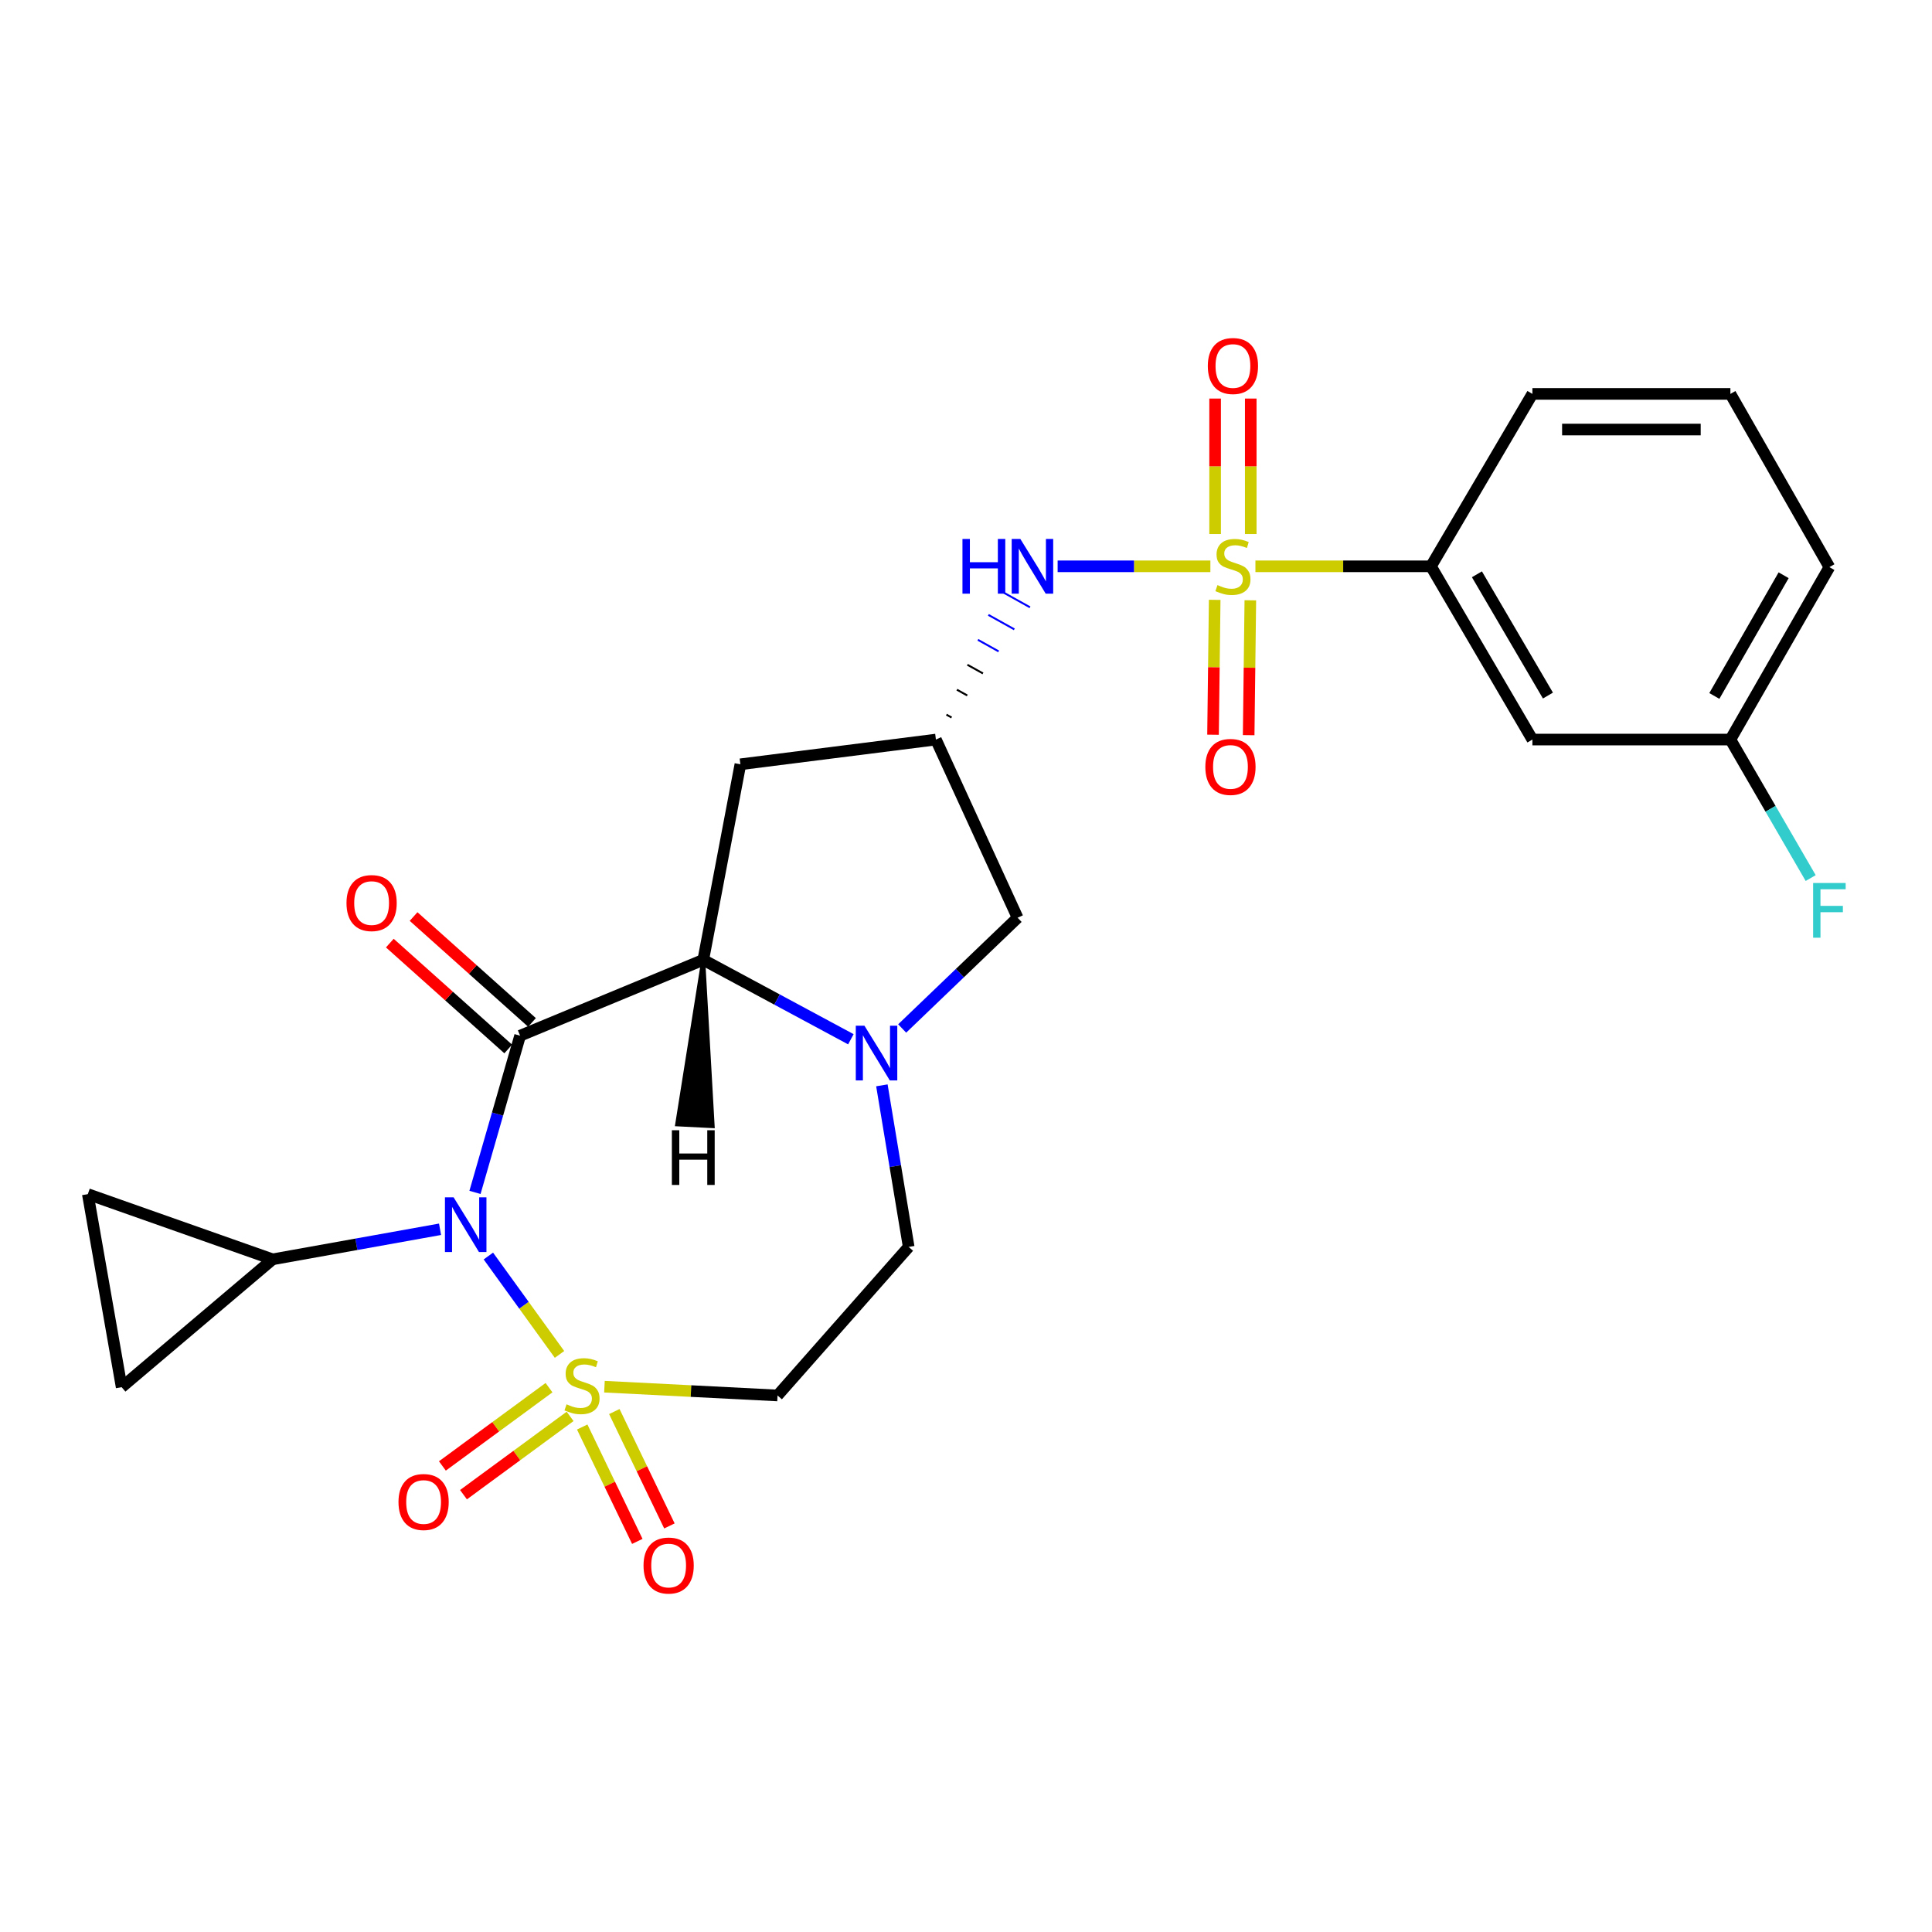 <?xml version='1.0' encoding='iso-8859-1'?>
<svg version='1.1' baseProfile='full'
              xmlns='http://www.w3.org/2000/svg'
                      xmlns:rdkit='http://www.rdkit.org/xml'
                      xmlns:xlink='http://www.w3.org/1999/xlink'
                  xml:space='preserve'
width='1000px' height='1000px' viewBox='0 0 1000 1000'>
<!-- END OF HEADER -->
<rect style='opacity:1.0;fill:#FFFFFF;stroke:none' width='1000' height='1000' x='0' y='0'> </rect>
<path class='bond-0' d='M 289.602,701.045 L 271.191,675.583' style='fill:none;fill-rule:evenodd;stroke:#CCCC00;stroke-width:6px;stroke-linecap:butt;stroke-linejoin:miter;stroke-opacity:1' />
<path class='bond-0' d='M 271.191,675.583 L 252.779,650.12' style='fill:none;fill-rule:evenodd;stroke:#0000FF;stroke-width:6px;stroke-linecap:butt;stroke-linejoin:miter;stroke-opacity:1' />
<path class='bond-6' d='M 312.864,717.745 L 357.659,720.017' style='fill:none;fill-rule:evenodd;stroke:#CCCC00;stroke-width:6px;stroke-linecap:butt;stroke-linejoin:miter;stroke-opacity:1' />
<path class='bond-6' d='M 357.659,720.017 L 402.453,722.29' style='fill:none;fill-rule:evenodd;stroke:#000000;stroke-width:6px;stroke-linecap:butt;stroke-linejoin:miter;stroke-opacity:1' />
<path class='bond-13' d='M 301.353,738.621 L 315.611,768.223' style='fill:none;fill-rule:evenodd;stroke:#CCCC00;stroke-width:6px;stroke-linecap:butt;stroke-linejoin:miter;stroke-opacity:1' />
<path class='bond-13' d='M 315.611,768.223 L 329.869,797.824' style='fill:none;fill-rule:evenodd;stroke:#FF0000;stroke-width:6px;stroke-linecap:butt;stroke-linejoin:miter;stroke-opacity:1' />
<path class='bond-13' d='M 317.972,730.616 L 332.23,760.218' style='fill:none;fill-rule:evenodd;stroke:#CCCC00;stroke-width:6px;stroke-linecap:butt;stroke-linejoin:miter;stroke-opacity:1' />
<path class='bond-13' d='M 332.23,760.218 L 346.489,789.819' style='fill:none;fill-rule:evenodd;stroke:#FF0000;stroke-width:6px;stroke-linecap:butt;stroke-linejoin:miter;stroke-opacity:1' />
<path class='bond-14' d='M 284.17,718.254 L 256.574,738.513' style='fill:none;fill-rule:evenodd;stroke:#CCCC00;stroke-width:6px;stroke-linecap:butt;stroke-linejoin:miter;stroke-opacity:1' />
<path class='bond-14' d='M 256.574,738.513 L 228.979,758.772' style='fill:none;fill-rule:evenodd;stroke:#FF0000;stroke-width:6px;stroke-linecap:butt;stroke-linejoin:miter;stroke-opacity:1' />
<path class='bond-14' d='M 295.086,733.123 L 267.491,753.383' style='fill:none;fill-rule:evenodd;stroke:#CCCC00;stroke-width:6px;stroke-linecap:butt;stroke-linejoin:miter;stroke-opacity:1' />
<path class='bond-14' d='M 267.491,753.383 L 239.896,773.642' style='fill:none;fill-rule:evenodd;stroke:#FF0000;stroke-width:6px;stroke-linecap:butt;stroke-linejoin:miter;stroke-opacity:1' />
<path class='bond-1' d='M 245.852,617.184 L 257.529,576.631' style='fill:none;fill-rule:evenodd;stroke:#0000FF;stroke-width:6px;stroke-linecap:butt;stroke-linejoin:miter;stroke-opacity:1' />
<path class='bond-1' d='M 257.529,576.631 L 269.205,536.079' style='fill:none;fill-rule:evenodd;stroke:#000000;stroke-width:6px;stroke-linecap:butt;stroke-linejoin:miter;stroke-opacity:1' />
<path class='bond-5' d='M 227.764,636.271 L 184.438,644.047' style='fill:none;fill-rule:evenodd;stroke:#0000FF;stroke-width:6px;stroke-linecap:butt;stroke-linejoin:miter;stroke-opacity:1' />
<path class='bond-5' d='M 184.438,644.047 L 141.112,651.823' style='fill:none;fill-rule:evenodd;stroke:#000000;stroke-width:6px;stroke-linecap:butt;stroke-linejoin:miter;stroke-opacity:1' />
<path class='bond-3' d='M 269.205,536.079 L 364.011,496.818' style='fill:none;fill-rule:evenodd;stroke:#000000;stroke-width:6px;stroke-linecap:butt;stroke-linejoin:miter;stroke-opacity:1' />
<path class='bond-16' d='M 275.353,529.204 L 244.711,501.801' style='fill:none;fill-rule:evenodd;stroke:#000000;stroke-width:6px;stroke-linecap:butt;stroke-linejoin:miter;stroke-opacity:1' />
<path class='bond-16' d='M 244.711,501.801 L 214.069,474.399' style='fill:none;fill-rule:evenodd;stroke:#FF0000;stroke-width:6px;stroke-linecap:butt;stroke-linejoin:miter;stroke-opacity:1' />
<path class='bond-16' d='M 263.056,542.954 L 232.414,515.552' style='fill:none;fill-rule:evenodd;stroke:#000000;stroke-width:6px;stroke-linecap:butt;stroke-linejoin:miter;stroke-opacity:1' />
<path class='bond-16' d='M 232.414,515.552 L 201.772,488.15' style='fill:none;fill-rule:evenodd;stroke:#FF0000;stroke-width:6px;stroke-linecap:butt;stroke-linejoin:miter;stroke-opacity:1' />
<path class='bond-2' d='M 626.488,293.123 L 586.96,293.123' style='fill:none;fill-rule:evenodd;stroke:#CCCC00;stroke-width:6px;stroke-linecap:butt;stroke-linejoin:miter;stroke-opacity:1' />
<path class='bond-2' d='M 586.96,293.123 L 547.431,293.123' style='fill:none;fill-rule:evenodd;stroke:#0000FF;stroke-width:6px;stroke-linecap:butt;stroke-linejoin:miter;stroke-opacity:1' />
<path class='bond-9' d='M 649.805,293.123 L 695.23,293.123' style='fill:none;fill-rule:evenodd;stroke:#CCCC00;stroke-width:6px;stroke-linecap:butt;stroke-linejoin:miter;stroke-opacity:1' />
<path class='bond-9' d='M 695.23,293.123 L 740.655,293.123' style='fill:none;fill-rule:evenodd;stroke:#000000;stroke-width:6px;stroke-linecap:butt;stroke-linejoin:miter;stroke-opacity:1' />
<path class='bond-18' d='M 628.724,310.484 L 628.293,345.385' style='fill:none;fill-rule:evenodd;stroke:#CCCC00;stroke-width:6px;stroke-linecap:butt;stroke-linejoin:miter;stroke-opacity:1' />
<path class='bond-18' d='M 628.293,345.385 L 627.862,380.286' style='fill:none;fill-rule:evenodd;stroke:#FF0000;stroke-width:6px;stroke-linecap:butt;stroke-linejoin:miter;stroke-opacity:1' />
<path class='bond-18' d='M 647.17,310.711 L 646.739,345.612' style='fill:none;fill-rule:evenodd;stroke:#CCCC00;stroke-width:6px;stroke-linecap:butt;stroke-linejoin:miter;stroke-opacity:1' />
<path class='bond-18' d='M 646.739,345.612 L 646.308,380.513' style='fill:none;fill-rule:evenodd;stroke:#FF0000;stroke-width:6px;stroke-linecap:butt;stroke-linejoin:miter;stroke-opacity:1' />
<path class='bond-19' d='M 647.386,276.409 L 647.386,241.353' style='fill:none;fill-rule:evenodd;stroke:#CCCC00;stroke-width:6px;stroke-linecap:butt;stroke-linejoin:miter;stroke-opacity:1' />
<path class='bond-19' d='M 647.386,241.353 L 647.386,206.296' style='fill:none;fill-rule:evenodd;stroke:#FF0000;stroke-width:6px;stroke-linecap:butt;stroke-linejoin:miter;stroke-opacity:1' />
<path class='bond-19' d='M 628.939,276.409 L 628.939,241.353' style='fill:none;fill-rule:evenodd;stroke:#CCCC00;stroke-width:6px;stroke-linecap:butt;stroke-linejoin:miter;stroke-opacity:1' />
<path class='bond-19' d='M 628.939,241.353 L 628.939,206.296' style='fill:none;fill-rule:evenodd;stroke:#FF0000;stroke-width:6px;stroke-linecap:butt;stroke-linejoin:miter;stroke-opacity:1' />
<path class='bond-10' d='M 364.011,496.818 L 383.227,395.596' style='fill:none;fill-rule:evenodd;stroke:#000000;stroke-width:6px;stroke-linecap:butt;stroke-linejoin:miter;stroke-opacity:1' />
<path class='bond-26' d='M 364.011,496.818 L 402.21,517.368' style='fill:none;fill-rule:evenodd;stroke:#000000;stroke-width:6px;stroke-linecap:butt;stroke-linejoin:miter;stroke-opacity:1' />
<path class='bond-26' d='M 402.21,517.368 L 440.408,537.919' style='fill:none;fill-rule:evenodd;stroke:#0000FF;stroke-width:6px;stroke-linecap:butt;stroke-linejoin:miter;stroke-opacity:1' />
<path class='bond-30' d='M 364.011,496.818 L 350.473,581.982 L 368.897,582.913 Z' style='fill:#000000;fill-rule:evenodd;fill-opacity:1;stroke:#000000;stroke-width:2px;stroke-linecap:butt;stroke-linejoin:miter;stroke-opacity:1;' />
<path class='bond-4' d='M 456.464,561.769 L 463.401,603.588' style='fill:none;fill-rule:evenodd;stroke:#0000FF;stroke-width:6px;stroke-linecap:butt;stroke-linejoin:miter;stroke-opacity:1' />
<path class='bond-4' d='M 463.401,603.588 L 470.337,645.407' style='fill:none;fill-rule:evenodd;stroke:#000000;stroke-width:6px;stroke-linecap:butt;stroke-linejoin:miter;stroke-opacity:1' />
<path class='bond-15' d='M 466.964,532.337 L 496.838,503.678' style='fill:none;fill-rule:evenodd;stroke:#0000FF;stroke-width:6px;stroke-linecap:butt;stroke-linejoin:miter;stroke-opacity:1' />
<path class='bond-15' d='M 496.838,503.678 L 526.713,475.02' style='fill:none;fill-rule:evenodd;stroke:#000000;stroke-width:6px;stroke-linecap:butt;stroke-linejoin:miter;stroke-opacity:1' />
<path class='bond-11' d='M 141.112,651.823 L 45.455,618.085' style='fill:none;fill-rule:evenodd;stroke:#000000;stroke-width:6px;stroke-linecap:butt;stroke-linejoin:miter;stroke-opacity:1' />
<path class='bond-12' d='M 141.112,651.823 L 62.969,718.006' style='fill:none;fill-rule:evenodd;stroke:#000000;stroke-width:6px;stroke-linecap:butt;stroke-linejoin:miter;stroke-opacity:1' />
<path class='bond-17' d='M 402.453,722.29 L 470.337,645.407' style='fill:none;fill-rule:evenodd;stroke:#000000;stroke-width:6px;stroke-linecap:butt;stroke-linejoin:miter;stroke-opacity:1' />
<path class='bond-7' d='M 492.545,371.386 L 489.859,369.89' style='fill:none;fill-rule:evenodd;stroke:#000000;stroke-width:1.0px;stroke-linecap:butt;stroke-linejoin:miter;stroke-opacity:1' />
<path class='bond-7' d='M 500.661,359.977 L 495.29,356.984' style='fill:none;fill-rule:evenodd;stroke:#000000;stroke-width:1.0px;stroke-linecap:butt;stroke-linejoin:miter;stroke-opacity:1' />
<path class='bond-7' d='M 508.778,348.567 L 500.721,344.078' style='fill:none;fill-rule:evenodd;stroke:#000000;stroke-width:1.0px;stroke-linecap:butt;stroke-linejoin:miter;stroke-opacity:1' />
<path class='bond-7' d='M 516.894,337.158 L 506.151,331.172' style='fill:none;fill-rule:evenodd;stroke:#0000FF;stroke-width:1.0px;stroke-linecap:butt;stroke-linejoin:miter;stroke-opacity:1' />
<path class='bond-7' d='M 525.011,325.748 L 511.582,318.266' style='fill:none;fill-rule:evenodd;stroke:#0000FF;stroke-width:1.0px;stroke-linecap:butt;stroke-linejoin:miter;stroke-opacity:1' />
<path class='bond-7' d='M 533.127,314.339 L 517.013,305.361' style='fill:none;fill-rule:evenodd;stroke:#0000FF;stroke-width:1.0px;stroke-linecap:butt;stroke-linejoin:miter;stroke-opacity:1' />
<path class='bond-8' d='M 484.428,382.796 L 526.713,475.02' style='fill:none;fill-rule:evenodd;stroke:#000000;stroke-width:6px;stroke-linecap:butt;stroke-linejoin:miter;stroke-opacity:1' />
<path class='bond-28' d='M 484.428,382.796 L 383.227,395.596' style='fill:none;fill-rule:evenodd;stroke:#000000;stroke-width:6px;stroke-linecap:butt;stroke-linejoin:miter;stroke-opacity:1' />
<path class='bond-20' d='M 740.655,293.123 L 793.168,382.796' style='fill:none;fill-rule:evenodd;stroke:#000000;stroke-width:6px;stroke-linecap:butt;stroke-linejoin:miter;stroke-opacity:1' />
<path class='bond-20' d='M 764.451,297.252 L 801.209,360.023' style='fill:none;fill-rule:evenodd;stroke:#000000;stroke-width:6px;stroke-linecap:butt;stroke-linejoin:miter;stroke-opacity:1' />
<path class='bond-23' d='M 740.655,293.123 L 793.168,203.882' style='fill:none;fill-rule:evenodd;stroke:#000000;stroke-width:6px;stroke-linecap:butt;stroke-linejoin:miter;stroke-opacity:1' />
<path class='bond-27' d='M 45.455,618.085 L 62.969,718.006' style='fill:none;fill-rule:evenodd;stroke:#000000;stroke-width:6px;stroke-linecap:butt;stroke-linejoin:miter;stroke-opacity:1' />
<path class='bond-21' d='M 793.168,382.796 L 895.65,382.796' style='fill:none;fill-rule:evenodd;stroke:#000000;stroke-width:6px;stroke-linecap:butt;stroke-linejoin:miter;stroke-opacity:1' />
<path class='bond-22' d='M 895.65,382.796 L 916.427,418.639' style='fill:none;fill-rule:evenodd;stroke:#000000;stroke-width:6px;stroke-linecap:butt;stroke-linejoin:miter;stroke-opacity:1' />
<path class='bond-22' d='M 916.427,418.639 L 937.203,454.483' style='fill:none;fill-rule:evenodd;stroke:#33CCCC;stroke-width:6px;stroke-linecap:butt;stroke-linejoin:miter;stroke-opacity:1' />
<path class='bond-29' d='M 895.65,382.796 L 946.891,293.544' style='fill:none;fill-rule:evenodd;stroke:#000000;stroke-width:6px;stroke-linecap:butt;stroke-linejoin:miter;stroke-opacity:1' />
<path class='bond-29' d='M 887.339,360.223 L 923.207,297.747' style='fill:none;fill-rule:evenodd;stroke:#000000;stroke-width:6px;stroke-linecap:butt;stroke-linejoin:miter;stroke-opacity:1' />
<path class='bond-24' d='M 793.168,203.882 L 895.65,203.882' style='fill:none;fill-rule:evenodd;stroke:#000000;stroke-width:6px;stroke-linecap:butt;stroke-linejoin:miter;stroke-opacity:1' />
<path class='bond-24' d='M 808.54,222.328 L 880.278,222.328' style='fill:none;fill-rule:evenodd;stroke:#000000;stroke-width:6px;stroke-linecap:butt;stroke-linejoin:miter;stroke-opacity:1' />
<path class='bond-25' d='M 895.65,203.882 L 946.891,293.544' style='fill:none;fill-rule:evenodd;stroke:#000000;stroke-width:6px;stroke-linecap:butt;stroke-linejoin:miter;stroke-opacity:1' />
<path  class='atom-0' d='M 293.251 726.875
Q 293.571 726.995, 294.891 727.555
Q 296.211 728.115, 297.651 728.475
Q 299.131 728.795, 300.571 728.795
Q 303.251 728.795, 304.811 727.515
Q 306.371 726.195, 306.371 723.915
Q 306.371 722.355, 305.571 721.395
Q 304.811 720.435, 303.611 719.915
Q 302.411 719.395, 300.411 718.795
Q 297.891 718.035, 296.371 717.315
Q 294.891 716.595, 293.811 715.075
Q 292.771 713.555, 292.771 710.995
Q 292.771 707.435, 295.171 705.235
Q 297.611 703.035, 302.411 703.035
Q 305.691 703.035, 309.411 704.595
L 308.491 707.675
Q 305.091 706.275, 302.531 706.275
Q 299.771 706.275, 298.251 707.435
Q 296.731 708.555, 296.771 710.515
Q 296.771 712.035, 297.531 712.955
Q 298.331 713.875, 299.451 714.395
Q 300.611 714.915, 302.531 715.515
Q 305.091 716.315, 306.611 717.115
Q 308.131 717.915, 309.211 719.555
Q 310.331 721.155, 310.331 723.915
Q 310.331 727.835, 307.691 729.955
Q 305.091 732.035, 300.731 732.035
Q 298.211 732.035, 296.291 731.475
Q 294.411 730.955, 292.171 730.035
L 293.251 726.875
' fill='#CCCC00'/>
<path  class='atom-1' d='M 234.783 619.728
L 244.063 634.728
Q 244.983 636.208, 246.463 638.888
Q 247.943 641.568, 248.023 641.728
L 248.023 619.728
L 251.783 619.728
L 251.783 648.048
L 247.903 648.048
L 237.943 631.648
Q 236.783 629.728, 235.543 627.528
Q 234.343 625.328, 233.983 624.648
L 233.983 648.048
L 230.303 648.048
L 230.303 619.728
L 234.783 619.728
' fill='#0000FF'/>
<path  class='atom-3' d='M 630.163 302.843
Q 630.483 302.963, 631.803 303.523
Q 633.123 304.083, 634.563 304.443
Q 636.043 304.763, 637.483 304.763
Q 640.163 304.763, 641.723 303.483
Q 643.283 302.163, 643.283 299.883
Q 643.283 298.323, 642.483 297.363
Q 641.723 296.403, 640.523 295.883
Q 639.323 295.363, 637.323 294.763
Q 634.803 294.003, 633.283 293.283
Q 631.803 292.563, 630.723 291.043
Q 629.683 289.523, 629.683 286.963
Q 629.683 283.403, 632.083 281.203
Q 634.523 279.003, 639.323 279.003
Q 642.603 279.003, 646.323 280.563
L 645.403 283.643
Q 642.003 282.243, 639.443 282.243
Q 636.683 282.243, 635.163 283.403
Q 633.643 284.523, 633.683 286.483
Q 633.683 288.003, 634.443 288.923
Q 635.243 289.843, 636.363 290.363
Q 637.523 290.883, 639.443 291.483
Q 642.003 292.283, 643.523 293.083
Q 645.043 293.883, 646.123 295.523
Q 647.243 297.123, 647.243 299.883
Q 647.243 303.803, 644.603 305.923
Q 642.003 308.003, 637.643 308.003
Q 635.123 308.003, 633.203 307.443
Q 631.323 306.923, 629.083 306.003
L 630.163 302.843
' fill='#CCCC00'/>
<path  class='atom-5' d='M 447.434 530.907
L 456.714 545.907
Q 457.634 547.387, 459.114 550.067
Q 460.594 552.747, 460.674 552.907
L 460.674 530.907
L 464.434 530.907
L 464.434 559.227
L 460.554 559.227
L 450.594 542.827
Q 449.434 540.907, 448.194 538.707
Q 446.994 536.507, 446.634 535.827
L 446.634 559.227
L 442.954 559.227
L 442.954 530.907
L 447.434 530.907
' fill='#0000FF'/>
<path  class='atom-8' d='M 498.169 278.963
L 502.009 278.963
L 502.009 291.003
L 516.489 291.003
L 516.489 278.963
L 520.329 278.963
L 520.329 307.283
L 516.489 307.283
L 516.489 294.203
L 502.009 294.203
L 502.009 307.283
L 498.169 307.283
L 498.169 278.963
' fill='#0000FF'/>
<path  class='atom-8' d='M 528.129 278.963
L 537.409 293.963
Q 538.329 295.443, 539.809 298.123
Q 541.289 300.803, 541.369 300.963
L 541.369 278.963
L 545.129 278.963
L 545.129 307.283
L 541.249 307.283
L 531.289 290.883
Q 530.129 288.963, 528.889 286.763
Q 527.689 284.563, 527.329 283.883
L 527.329 307.283
L 523.649 307.283
L 523.649 278.963
L 528.129 278.963
' fill='#0000FF'/>
<path  class='atom-14' d='M 333.087 810.32
Q 333.087 803.52, 336.447 799.72
Q 339.807 795.92, 346.087 795.92
Q 352.367 795.92, 355.727 799.72
Q 359.087 803.52, 359.087 810.32
Q 359.087 817.2, 355.687 821.12
Q 352.287 825, 346.087 825
Q 339.847 825, 336.447 821.12
Q 333.087 817.24, 333.087 810.32
M 346.087 821.8
Q 350.407 821.8, 352.727 818.92
Q 355.087 816, 355.087 810.32
Q 355.087 804.76, 352.727 801.96
Q 350.407 799.12, 346.087 799.12
Q 341.767 799.12, 339.407 801.92
Q 337.087 804.72, 337.087 810.32
Q 337.087 816.04, 339.407 818.92
Q 341.767 821.8, 346.087 821.8
' fill='#FF0000'/>
<path  class='atom-15' d='M 206.255 777.434
Q 206.255 770.634, 209.615 766.834
Q 212.975 763.034, 219.255 763.034
Q 225.535 763.034, 228.895 766.834
Q 232.255 770.634, 232.255 777.434
Q 232.255 784.314, 228.855 788.234
Q 225.455 792.114, 219.255 792.114
Q 213.015 792.114, 209.615 788.234
Q 206.255 784.354, 206.255 777.434
M 219.255 788.914
Q 223.575 788.914, 225.895 786.034
Q 228.255 783.114, 228.255 777.434
Q 228.255 771.874, 225.895 769.074
Q 223.575 766.234, 219.255 766.234
Q 214.935 766.234, 212.575 769.034
Q 210.255 771.834, 210.255 777.434
Q 210.255 783.154, 212.575 786.034
Q 214.935 788.914, 219.255 788.914
' fill='#FF0000'/>
<path  class='atom-17' d='M 179.343 467.424
Q 179.343 460.624, 182.703 456.824
Q 186.063 453.024, 192.343 453.024
Q 198.623 453.024, 201.983 456.824
Q 205.343 460.624, 205.343 467.424
Q 205.343 474.304, 201.943 478.224
Q 198.543 482.104, 192.343 482.104
Q 186.103 482.104, 182.703 478.224
Q 179.343 474.344, 179.343 467.424
M 192.343 478.904
Q 196.663 478.904, 198.983 476.024
Q 201.343 473.104, 201.343 467.424
Q 201.343 461.864, 198.983 459.064
Q 196.663 456.224, 192.343 456.224
Q 188.023 456.224, 185.663 459.024
Q 183.343 461.824, 183.343 467.424
Q 183.343 473.144, 185.663 476.024
Q 188.023 478.904, 192.343 478.904
' fill='#FF0000'/>
<path  class='atom-19' d='M 623.882 396.957
Q 623.882 390.157, 627.242 386.357
Q 630.602 382.557, 636.882 382.557
Q 643.162 382.557, 646.522 386.357
Q 649.882 390.157, 649.882 396.957
Q 649.882 403.837, 646.482 407.757
Q 643.082 411.637, 636.882 411.637
Q 630.642 411.637, 627.242 407.757
Q 623.882 403.877, 623.882 396.957
M 636.882 408.437
Q 641.202 408.437, 643.522 405.557
Q 645.882 402.637, 645.882 396.957
Q 645.882 391.397, 643.522 388.597
Q 641.202 385.757, 636.882 385.757
Q 632.562 385.757, 630.202 388.557
Q 627.882 391.357, 627.882 396.957
Q 627.882 402.677, 630.202 405.557
Q 632.562 408.437, 636.882 408.437
' fill='#FF0000'/>
<path  class='atom-20' d='M 625.163 189.44
Q 625.163 182.64, 628.523 178.84
Q 631.883 175.04, 638.163 175.04
Q 644.443 175.04, 647.803 178.84
Q 651.163 182.64, 651.163 189.44
Q 651.163 196.32, 647.763 200.24
Q 644.363 204.12, 638.163 204.12
Q 631.923 204.12, 628.523 200.24
Q 625.163 196.36, 625.163 189.44
M 638.163 200.92
Q 642.483 200.92, 644.803 198.04
Q 647.163 195.12, 647.163 189.44
Q 647.163 183.88, 644.803 181.08
Q 642.483 178.24, 638.163 178.24
Q 633.843 178.24, 631.483 181.04
Q 629.163 183.84, 629.163 189.44
Q 629.163 195.16, 631.483 198.04
Q 633.843 200.92, 638.163 200.92
' fill='#FF0000'/>
<path  class='atom-23' d='M 938.471 457.037
L 955.311 457.037
L 955.311 460.277
L 942.271 460.277
L 942.271 468.877
L 953.871 468.877
L 953.871 472.157
L 942.271 472.157
L 942.271 485.357
L 938.471 485.357
L 938.471 457.037
' fill='#33CCCC'/>
<path  class='atom-27' d='M 347.76 585.01
L 351.6 585.01
L 351.6 597.05
L 366.08 597.05
L 366.08 585.01
L 369.92 585.01
L 369.92 613.33
L 366.08 613.33
L 366.08 600.25
L 351.6 600.25
L 351.6 613.33
L 347.76 613.33
L 347.76 585.01
' fill='#000000'/>
</svg>

